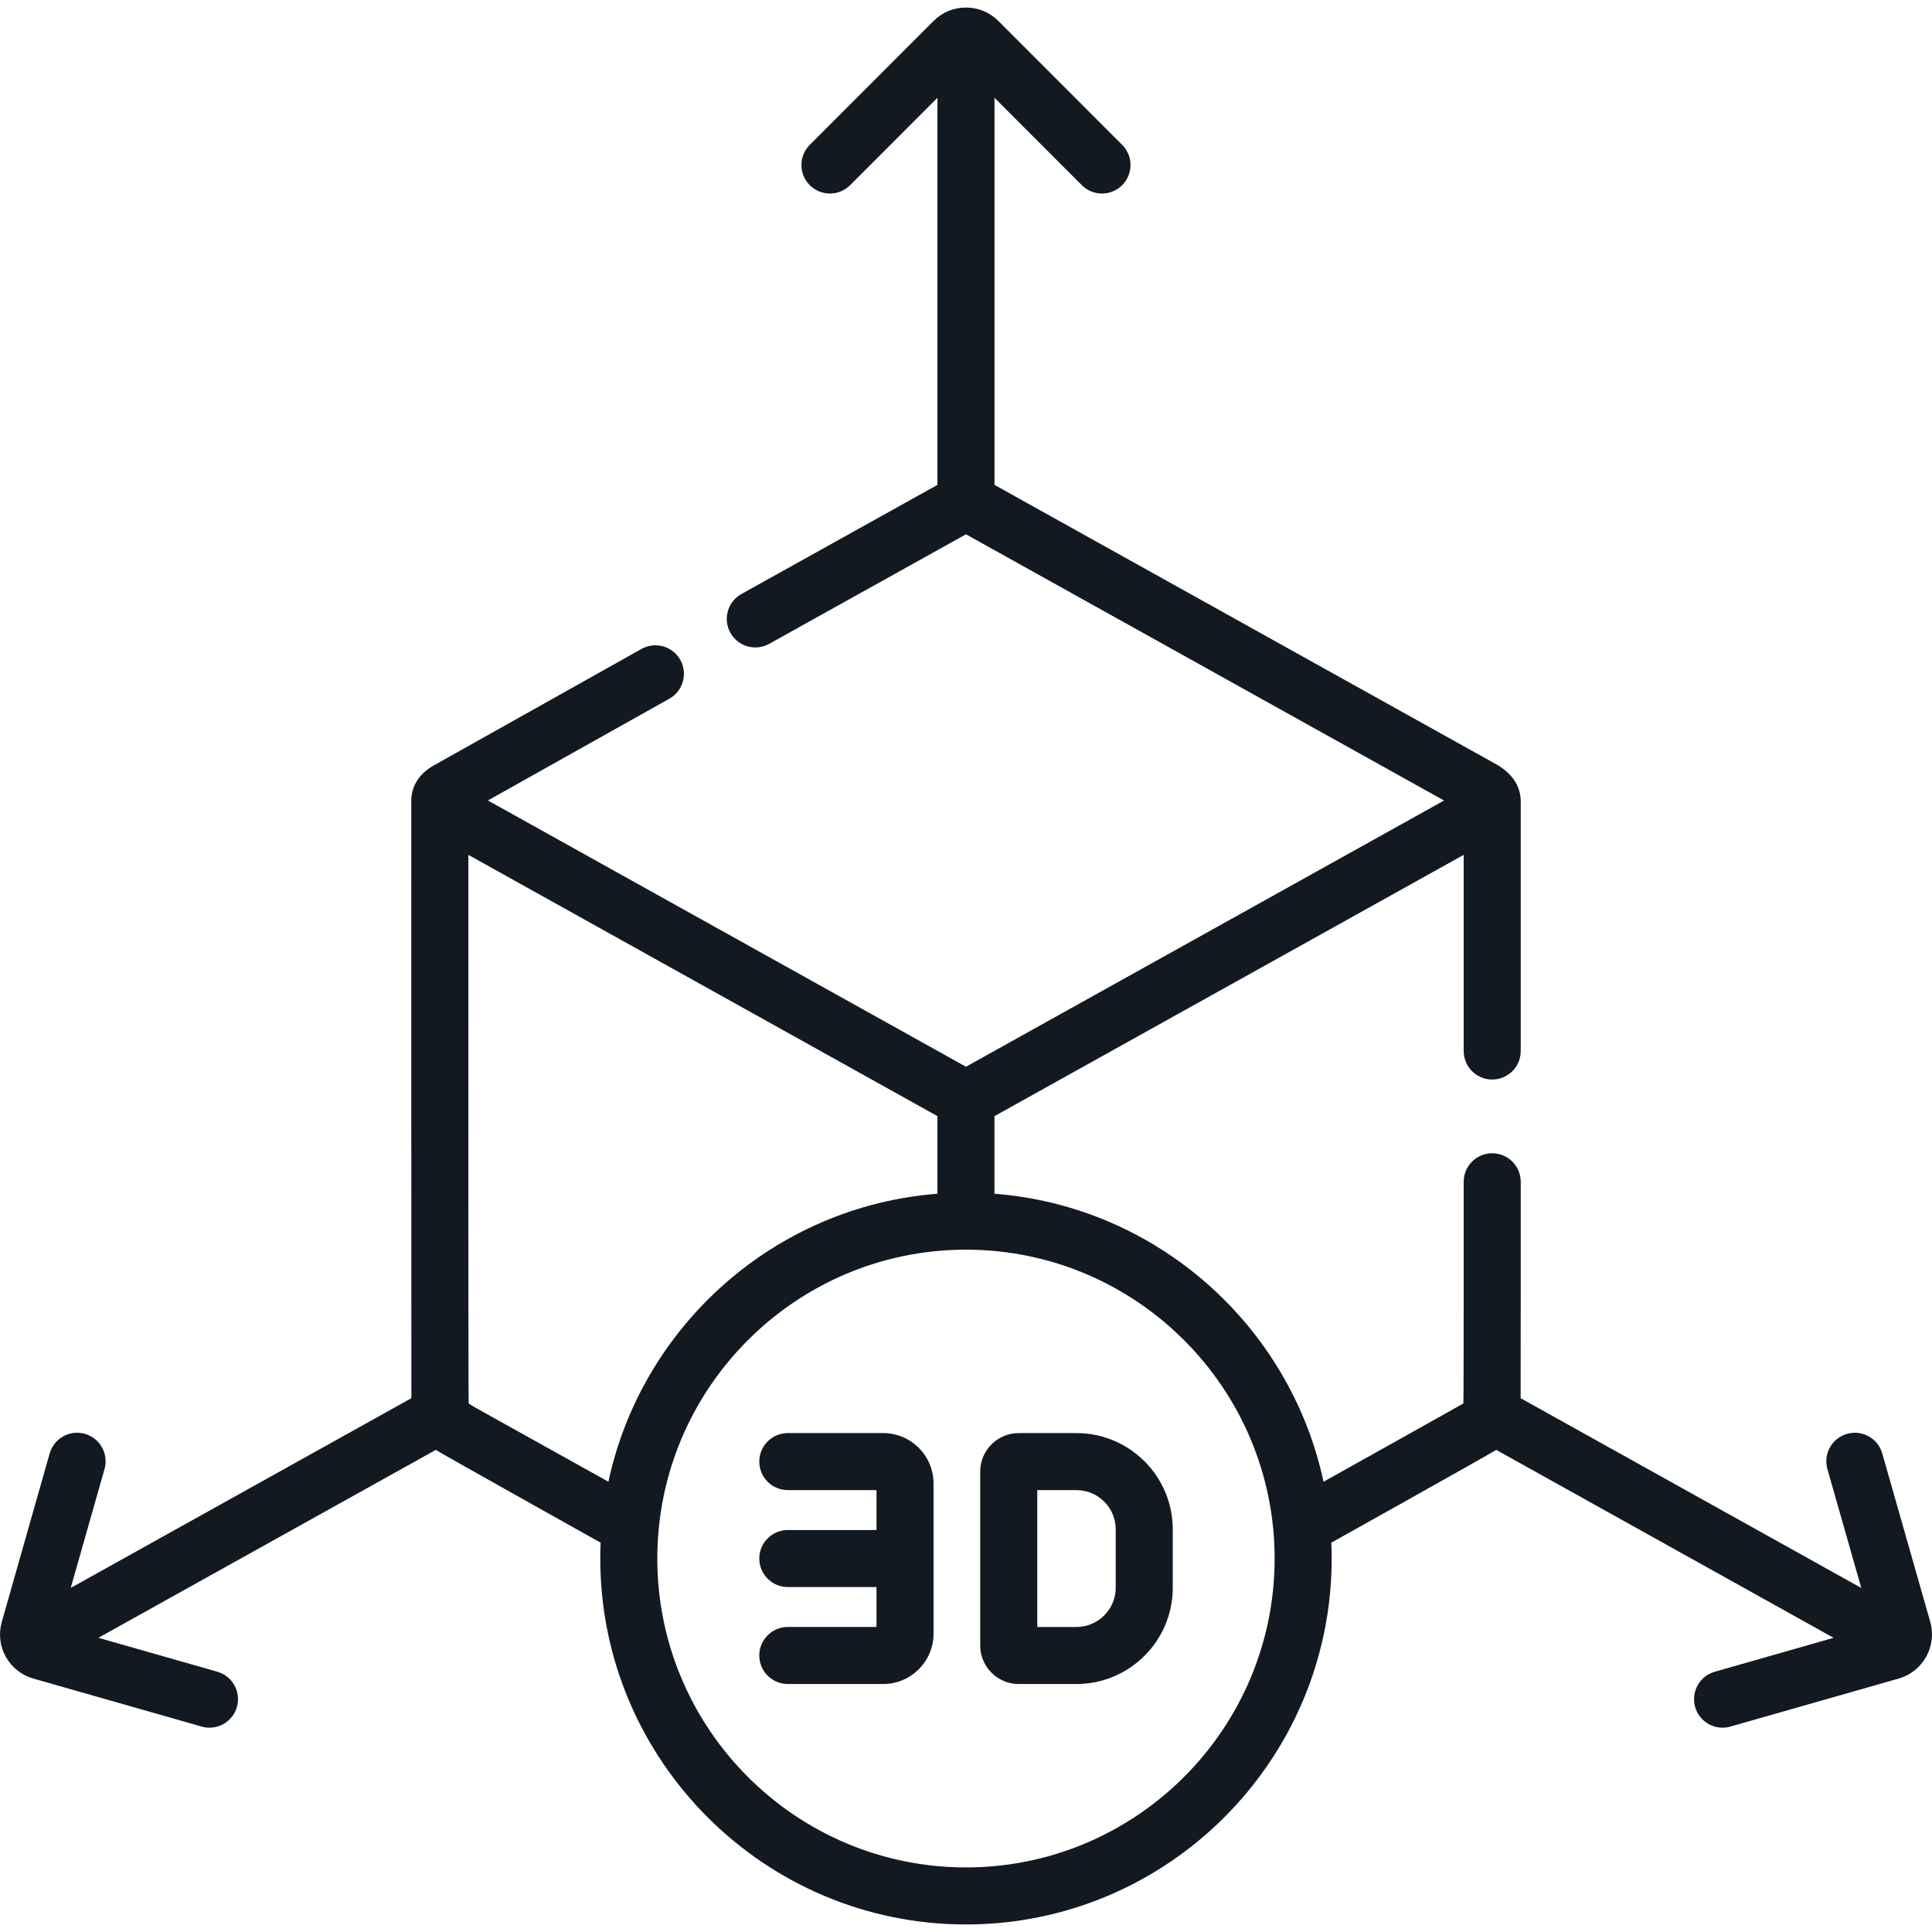 <svg xmlns="http://www.w3.org/2000/svg" width="122" height="122" viewBox="0 0 122 122" fill="none"><path d="M67.974 90.495H64.327C62.988 90.495 61.898 91.585 61.898 92.924V103.911C61.898 105.25 62.988 106.34 64.327 106.34H67.974C71.327 106.34 74.056 103.613 74.056 100.262V96.573C74.056 93.221 71.327 90.495 67.974 90.495ZM70.454 100.262C70.454 101.628 69.341 102.739 67.974 102.739H65.5V94.096H67.974C69.341 94.096 70.454 95.207 70.454 96.573V100.262Z" fill="#121921"></path><path d="M55.771 90.495H49.748C48.753 90.495 47.947 91.301 47.947 92.295C47.947 93.29 48.753 94.096 49.748 94.096H55.348V96.617H49.748C48.753 96.617 47.947 97.423 47.947 98.417C47.947 99.412 48.753 100.218 49.748 100.218H55.348V102.738H49.748C48.753 102.738 47.947 103.545 47.947 104.539C47.947 105.534 48.753 106.34 49.748 106.34H55.771C57.523 106.34 58.95 104.914 58.95 103.161V93.674C58.949 91.921 57.523 90.495 55.771 90.495Z" fill="#121921"></path><path d="M121.892 102.424L118.859 91.782C118.587 90.825 117.591 90.271 116.634 90.543C115.678 90.816 115.123 91.812 115.396 92.769L117.534 100.275L96.024 88.292C96.032 88.031 96.029 74.626 96.029 74.626C96.029 73.631 95.223 72.825 94.228 72.825C93.234 72.825 92.428 73.631 92.428 74.626C92.428 74.626 92.434 88.396 92.408 88.623C92.337 88.675 83.577 93.567 83.577 93.567C81.466 83.718 73.063 76.177 62.798 75.381V70.481L92.428 53.981V66.368C92.428 67.363 93.234 68.169 94.228 68.169C95.223 68.169 96.029 67.363 96.029 66.368V50.55C96.003 49.65 95.53 48.911 94.612 48.335L62.799 30.619V6.174L68.314 11.693C68.665 12.044 69.126 12.22 69.587 12.22C70.048 12.22 70.509 12.045 70.861 11.694C71.564 10.991 71.564 9.85 70.861 9.147L63.049 1.33C62.517 0.787 61.771 0.476 60.998 0.476C60.225 0.476 59.499 0.777 58.954 1.322L51.135 9.147C50.432 9.85 50.432 10.99 51.135 11.693C51.839 12.396 52.979 12.396 53.682 11.693L59.197 6.174V30.619L46.819 37.51C45.95 37.993 45.638 39.09 46.121 39.959C46.605 40.828 47.702 41.14 48.571 40.657L60.998 33.739L91.187 50.55L60.998 67.361L30.809 50.547L42.269 44.12C43.136 43.634 43.445 42.536 42.958 41.669C42.472 40.801 41.374 40.492 40.507 40.979L27.39 48.335C26.487 48.838 25.97 49.648 25.972 50.556C25.972 50.56 25.973 50.564 25.973 50.568C25.973 50.568 25.97 88.037 25.977 88.292L4.467 100.272L6.6 92.767C6.872 91.811 6.317 90.815 5.36 90.543C4.404 90.271 3.408 90.826 3.136 91.783L0.108 102.434C-0.098 103.174 -0.007 103.949 0.363 104.616C0.736 105.288 1.372 105.791 2.098 105.994L12.734 109.028C12.899 109.075 13.066 109.097 13.229 109.097C14.013 109.097 14.734 108.581 14.96 107.79C15.233 106.834 14.679 105.837 13.723 105.565L6.213 103.422L27.52 91.556C27.749 91.723 37.928 97.415 37.928 97.415C37.914 97.748 37.906 98.082 37.906 98.418C37.906 111.158 48.265 121.524 60.998 121.524C73.732 121.524 84.091 111.158 84.091 98.418C84.091 98.082 84.082 97.748 84.068 97.416C84.068 97.416 94.255 91.722 94.482 91.555L115.787 103.424L108.281 105.565C107.325 105.838 106.77 106.834 107.043 107.791C107.269 108.582 107.99 109.098 108.774 109.098C108.938 109.098 109.104 109.075 109.269 109.028L119.906 105.994C120.633 105.786 121.262 105.284 121.634 104.616C122.006 103.943 122.099 103.169 121.892 102.424ZM30.064 88.913C29.803 88.767 29.665 88.676 29.593 88.623C29.567 88.398 29.575 53.982 29.575 53.982L59.197 70.481V75.381C48.933 76.177 40.53 83.717 38.419 93.566L30.064 88.913ZM60.998 117.922C50.251 117.922 41.507 109.172 41.507 98.417C41.507 87.663 50.251 78.913 60.998 78.913C71.746 78.913 80.489 87.663 80.489 98.417C80.489 109.172 71.746 117.922 60.998 117.922Z" fill="#121921"></path></svg>